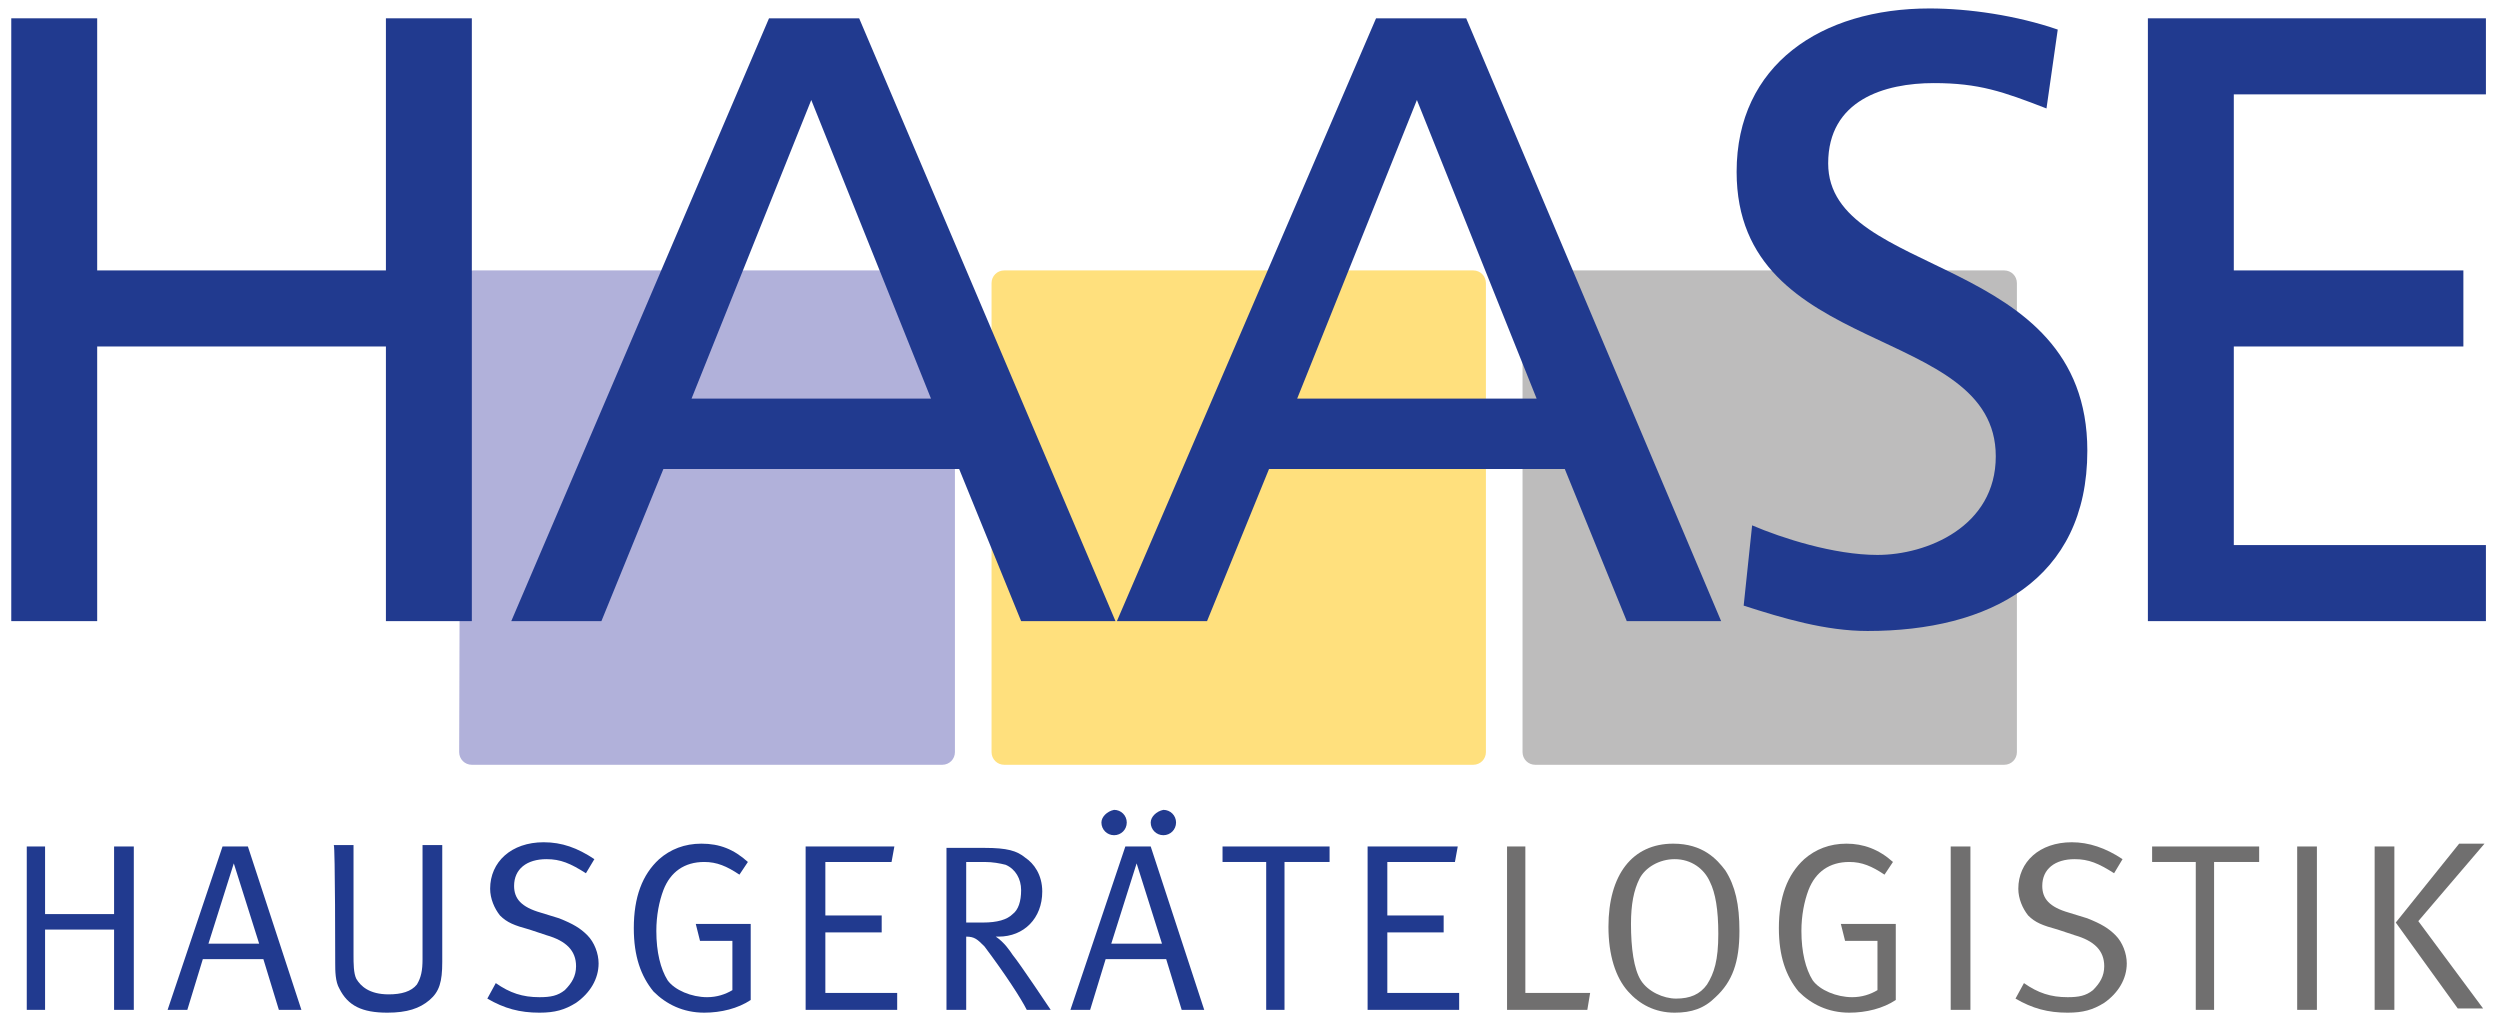 <?xml version="1.0" encoding="utf-8"?>
<!-- Generator: Adobe Illustrator 21.0.0, SVG Export Plug-In . SVG Version: 6.00 Build 0)  -->
<svg version="1.1" id="Ebene_1" xmlns="http://www.w3.org/2000/svg" xmlns:xlink="http://www.w3.org/1999/xlink" x="0px" y="0px"
	 viewBox="0 0 177.5 72.4" style="enable-background:new 0 0 177.5 72.4;" xml:space="preserve">
<style type="text/css">
	.st0{display:none;}
	.st1{fill:#B1B1DA;}
	.st2{fill:#FFE07D;}
	.st3{fill:#BDBCBC;}
	.st4{fill:#213A8F;}
	.st5{fill:#706F6F;}
</style>
<g id="Hintergrund">
</g>
<g id="Hilfslinien_anzeigen" class="st0">
</g>
<g>
	<path class="st1" d="M32.7,20.1c0-0.5,0.4-0.9,0.9-0.9h33.3c0.5,0,0.9,0.4,0.9,0.9v33.3c0,0.5-0.4,0.9-0.9,0.9H33.5
		c-0.5,0-0.9-0.4-0.9-0.9L32.7,20.1L32.7,20.1z"/>
	<path class="st2" d="M70.4,20.1c0-0.5,0.4-0.9,0.9-0.9h33.3c0.5,0,0.9,0.4,0.9,0.9v33.3c0,0.5-0.4,0.9-0.9,0.9H71.3
		c-0.5,0-0.9-0.4-0.9-0.9V20.1L70.4,20.1z"/>
	<path class="st3" d="M108.1,20.1c0-0.5,0.4-0.9,0.9-0.9h33.3c0.5,0,0.9,0.4,0.9,0.9v33.3c0,0.5-0.4,0.9-0.9,0.9H109
		c-0.5,0-0.9-0.4-0.9-0.9V20.1L108.1,20.1z"/>
</g>
<g>
	<polygon class="st4" points="1.9,71.7 3.2,71.7 3.2,66 8.1,66 8.1,71.7 9.5,71.7 9.5,60.1 8.1,60.1 8.1,64.9 3.2,64.9 3.2,60.1 
		1.9,60.1 	"/>
	<path class="st4" d="M15.8,60.1l-3.9,11.6h1.4l1.1-3.6h4.3l1.1,3.6h1.6l-3.8-11.6H15.8z M14.8,67l1.8-5.7l1.8,5.7H14.8z"/>
	<path class="st4" d="M23.8,68.4c0,0.5,0,1.3,0.3,1.8c0.6,1.2,1.6,1.7,3.4,1.7c1.4,0,2.3-0.3,3-0.9c0.7-0.6,0.9-1.3,0.9-2.7v-8.3
		h-1.4v8.1c0,0.8-0.1,1.3-0.4,1.8c-0.4,0.5-1.1,0.7-2,0.7c-1.4,0-2-0.6-2.3-1.1c-0.2-0.4-0.2-1.1-0.2-1.7v-7.8h-1.4
		C23.8,60.1,23.8,68.4,23.8,68.4z"/>
	<path class="st4" d="M38.6,59.8c-2.3,0-3.8,1.4-3.8,3.3c0,0.7,0.3,1.4,0.7,1.9c0.5,0.5,1,0.7,2.1,1l1.2,0.4
		c1.4,0.4,2.1,1.1,2.1,2.2c0,0.7-0.3,1.2-0.8,1.7c-0.5,0.4-1,0.5-1.8,0.5c-1.2,0-2.1-0.3-3.1-1l-0.6,1.1c1.2,0.7,2.3,1,3.7,1
		c1.1,0,1.8-0.2,2.6-0.7c1-0.7,1.6-1.7,1.6-2.8c0-0.7-0.3-1.5-0.8-2c-0.5-0.5-1-0.8-2-1.2l-1.3-0.4c-1.4-0.4-1.9-1-1.9-1.9
		c0-1.2,0.9-1.9,2.3-1.9c1,0,1.7,0.3,2.8,1l0.6-1C41,60.2,39.9,59.8,38.6,59.8z"/>
	<path class="st4" d="M49.8,59.9c-1.2,0-2.2,0.4-3,1.1c-1.2,1.1-1.8,2.7-1.8,4.9c0,2,0.5,3.4,1.4,4.5c0.9,0.9,2.1,1.5,3.6,1.5
		c1.2,0,2.4-0.3,3.3-0.9v-5.4h-3.9l0.3,1.2H52v3.5c-0.5,0.3-1.1,0.5-1.8,0.5c-1.1,0-2.3-0.5-2.8-1.2c-0.5-0.8-0.8-2-0.8-3.5
		c0-1.1,0.2-2.1,0.5-2.9c0.5-1.3,1.5-2,2.9-2c0.9,0,1.6,0.3,2.5,0.9l0.6-0.9C52.1,60.3,51.1,59.9,49.8,59.9z"/>
	<polygon class="st4" points="57.2,71.7 63.7,71.7 63.7,70.5 58.6,70.5 58.6,66.2 62.6,66.2 62.6,65 58.6,65 58.6,61.2 63.3,61.2 
		63.5,60.1 57.2,60.1 	"/>
	<path class="st4" d="M67.2,71.7h1.4v-5.2c0.6,0,0.8,0.2,1.3,0.7c1.5,2,2.6,3.7,3,4.5h1.7c0,0-2.2-3.3-2.7-3.9
		c-0.2-0.3-0.6-0.9-1.2-1.3h0.2c1.8,0,3.1-1.3,3.1-3.2c0-1.2-0.6-2-1.2-2.4c-0.6-0.5-1.3-0.7-2.9-0.7h-2.7
		C67.2,60.1,67.2,71.7,67.2,71.7z M69.9,61.2c0.6,0,1.1,0.1,1.5,0.2c0.7,0.3,1.1,1,1.1,1.8s-0.2,1.4-0.6,1.7
		c-0.4,0.4-1.1,0.6-2.1,0.6h-1.2v-4.3L69.9,61.2L69.9,61.2z"/>
	<path class="st4" d="M78.2,58.4c0,0.5,0.4,0.9,0.9,0.9c0.5,0,0.9-0.4,0.9-0.9c0-0.5-0.4-0.9-0.9-0.9C78.6,57.6,78.2,58,78.2,58.4z
		 M81.7,58.4c0,0.5,0.4,0.9,0.9,0.9c0.5,0,0.9-0.4,0.9-0.9c0-0.5-0.4-0.9-0.9-0.9C82.1,57.6,81.7,58,81.7,58.4z M79.9,60.1L76,71.7
		h1.4l1.1-3.6h4.3l1.1,3.6h1.6l-3.8-11.6H79.9z M78.9,67l1.8-5.7l1.8,5.7H78.9z"/>
	<polygon class="st4" points="86.8,61.2 89.9,61.2 89.9,71.7 91.2,71.7 91.2,61.2 94.4,61.2 94.4,60.1 86.8,60.1 	"/>
	<polygon class="st4" points="97.1,71.7 103.6,71.7 103.6,70.5 98.5,70.5 98.5,66.2 102.5,66.2 102.5,65 98.5,65 98.5,61.2 
		103.3,61.2 103.5,60.1 97.1,60.1 	"/>
	<polygon class="st5" points="107,71.7 112.7,71.7 112.9,70.5 108.3,70.5 108.3,60.1 107,60.1 	"/>
	<path class="st5" d="M114.2,65.8c0,2,0.5,3.6,1.4,4.6c0.8,0.9,1.9,1.5,3.3,1.5c1.2,0,2.1-0.3,2.9-1.1c1.2-1.1,1.7-2.5,1.7-4.7
		c0-1.9-0.3-3.2-1-4.3c-0.6-0.8-1.6-1.9-3.7-1.9C115.9,59.9,114.2,62.1,114.2,65.8z M121.4,62.6c0.4,0.8,0.6,2,0.6,3.7
		c0,1.9-0.3,2.8-0.8,3.6c-0.5,0.7-1.2,1-2.2,1c-0.9,0-2-0.5-2.5-1.3c-0.5-0.8-0.7-2.3-0.7-4c0-1.4,0.2-2.4,0.6-3.2
		c0.4-0.8,1.4-1.4,2.5-1.4C120.1,61,121,61.7,121.4,62.6z"/>
	<path class="st5" d="M131.1,59.9c-1.2,0-2.2,0.4-3,1.1c-1.2,1.1-1.8,2.7-1.8,4.9c0,2,0.5,3.4,1.4,4.5c0.9,0.9,2.1,1.5,3.6,1.5
		c1.2,0,2.4-0.3,3.3-0.9v-5.4h-3.9l0.3,1.2h2.3v3.5c-0.5,0.3-1.1,0.5-1.8,0.5c-1.1,0-2.3-0.5-2.8-1.2c-0.5-0.8-0.8-2-0.8-3.5
		c0-1.1,0.2-2.1,0.5-2.9c0.5-1.3,1.5-2,2.9-2c0.9,0,1.6,0.3,2.5,0.9l0.6-0.9C133.4,60.3,132.3,59.9,131.1,59.9z"/>
	<rect x="138.5" y="60.1" class="st5" width="1.4" height="11.6"/>
	<path class="st5" d="M147.1,59.8c-2.3,0-3.8,1.4-3.8,3.3c0,0.7,0.3,1.4,0.7,1.9c0.5,0.5,1,0.7,2.1,1l1.2,0.4
		c1.4,0.4,2.1,1.1,2.1,2.2c0,0.7-0.3,1.2-0.8,1.7c-0.5,0.4-1,0.5-1.8,0.5c-1.2,0-2.1-0.3-3.1-1l-0.6,1.1c1.2,0.7,2.3,1,3.7,1
		c1.1,0,1.8-0.2,2.6-0.7c1-0.7,1.6-1.7,1.6-2.8c0-0.7-0.3-1.5-0.8-2c-0.5-0.5-1-0.8-2-1.2l-1.3-0.4c-1.4-0.4-1.9-1-1.9-1.9
		c0-1.2,0.9-1.9,2.3-1.9c1,0,1.7,0.3,2.8,1l0.6-1C149.5,60.2,148.3,59.8,147.1,59.8z"/>
	<polygon class="st5" points="152.8,61.2 155.9,61.2 155.9,71.7 157.2,71.7 157.2,61.2 160.4,61.2 160.4,60.1 152.8,60.1 	"/>
	<rect x="163.1" y="60.1" class="st5" width="1.4" height="11.6"/>
	<path class="st5" d="M168.6,71.7h1.4V60.1h-1.4V71.7z M170.1,65.5l4.4,6.1h1.8l-4.6-6.2l4.7-5.5h-1.8L170.1,65.5z"/>
</g>
<g>
	<polygon class="st4" points="0.8,44.1 6.9,44.1 6.9,24.6 27.4,24.6 27.4,44.1 33.5,44.1 33.5,1.3 27.4,1.3 27.4,19.2 6.9,19.2 
		6.9,1.3 0.8,1.3 	"/>
	<path class="st4" d="M36.3,44.1h6.4l4.4-10.8h21l4.4,10.8h6.7L61,1.3h-6.4L36.3,44.1z M66.1,28.3h-17l8.5-21.2L66.1,28.3z"/>
	<path class="st4" d="M79.3,44.1h6.4l4.4-10.8h21l4.4,10.8h6.7L104.1,1.3h-6.4L79.3,44.1z M109.1,28.3h-17l8.5-21.2L109.1,28.3z"/>
	<path class="st4" d="M146.1,2.1c-2.9-1-6.3-1.5-9.1-1.5c-7.7,0-13.7,4-13.7,11.6c0,13.3,18.4,10.7,18.4,20.2c0,5-4.9,7-8.4,7
		c-3.1,0-6.8-1.2-8.9-2.1l-0.6,5.7c2.8,0.9,5.8,1.8,8.8,1.8c8.6,0,15.6-3.6,15.6-12.8c0-14.1-18.4-12.2-18.4-20.4
		c0-4.5,4-5.7,7.5-5.7c3.2,0,4.9,0.6,8,1.8L146.1,2.1z"/>
	<polygon class="st4" points="152.5,44.1 176.5,44.1 176.5,38.7 158.6,38.7 158.6,24.6 174.9,24.6 174.9,19.2 158.6,19.2 158.6,6.7 
		176.5,6.7 176.5,1.3 152.5,1.3 	"/>
</g>
</svg>
